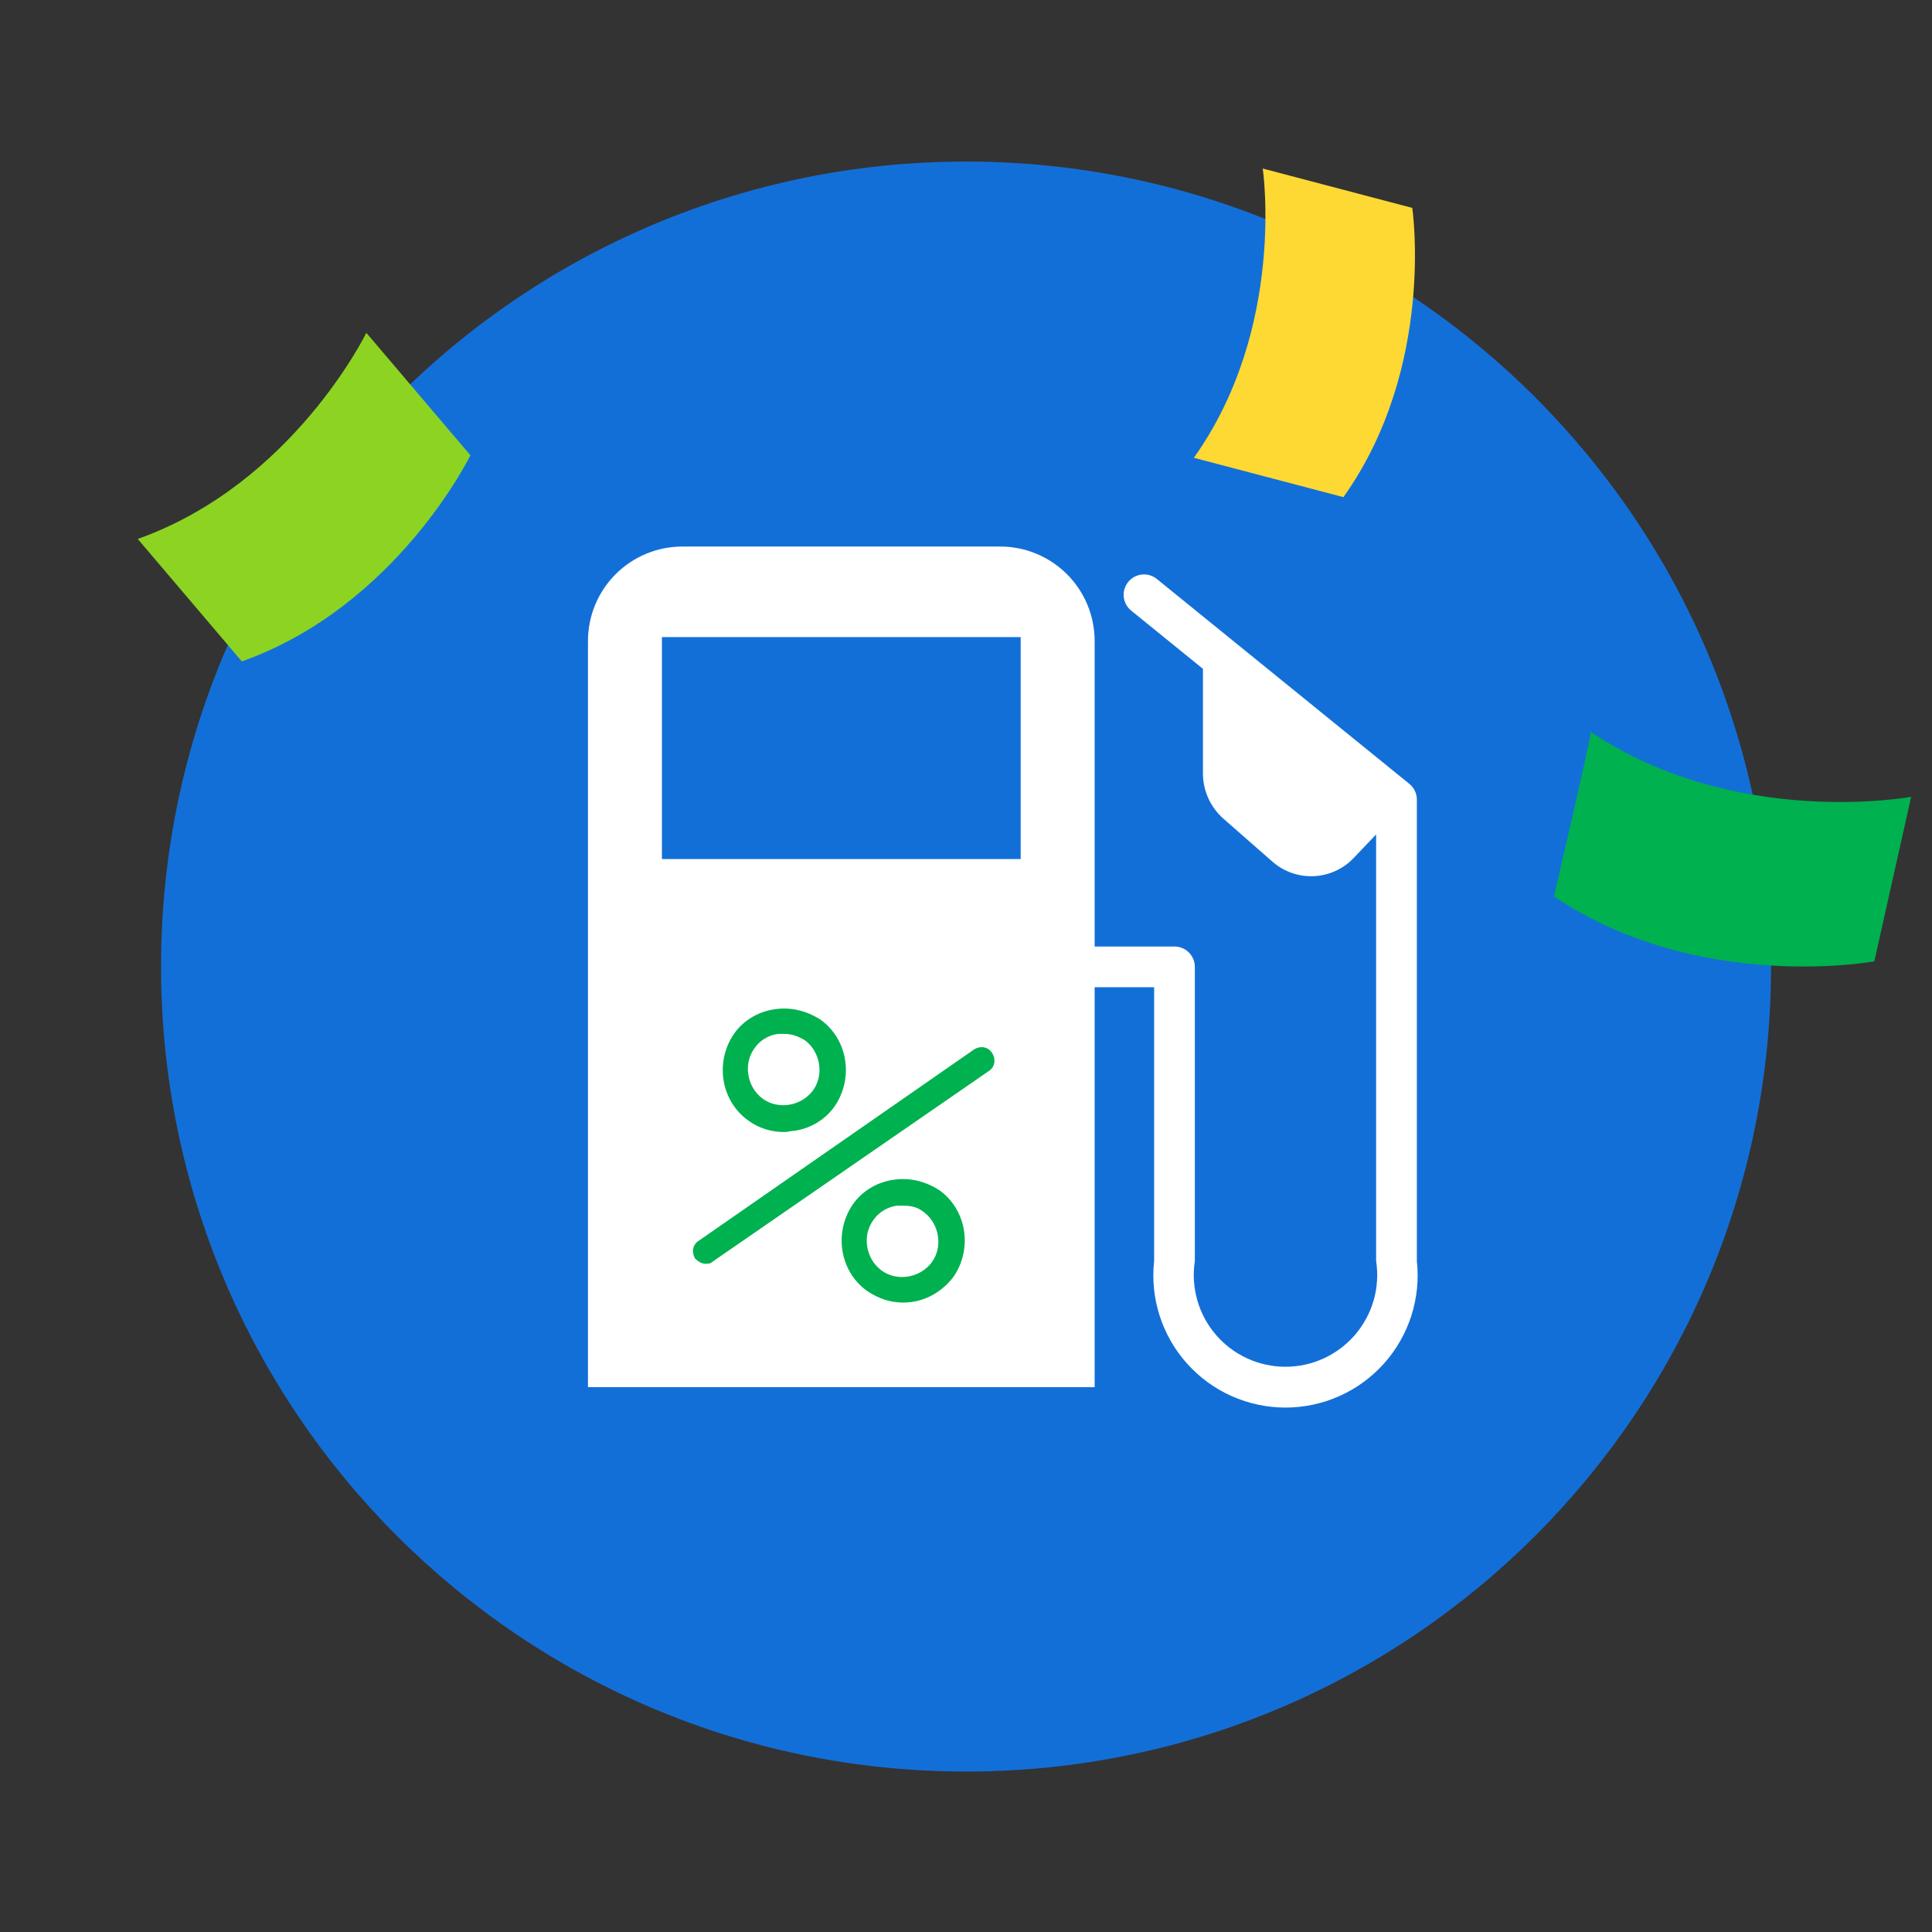 <svg width="72" height="72" viewBox="0 0 72 72" fill="none" xmlns="http://www.w3.org/2000/svg">
<rect x="0" y="0" width="72" height="72" fill="#333333" stroke="none"/>
<path d="M36.002 66.02C52.571 66.02 66.002 52.589 66.002 36.02C66.002 19.452 52.571 6.021 36.002 6.021C19.433 6.021 6.002 19.452 6.002 36.02C6.002 52.589 19.433 66.02 36.002 66.02Z" fill="#136FD8"/>
<path d="M9.012 24.649C14.792 22.595 17.53 16.967 17.53 16.967L13.652 12.403C13.652 12.403 10.913 18.032 5.133 20.085L9.012 24.649Z" fill="#8CD421"/>
<path d="M57.91 33.406C63.316 37.037 69.851 35.826 69.851 35.826L71.223 29.695C71.223 29.695 64.687 30.905 59.282 27.274C59.362 27.193 57.91 33.406 57.91 33.406Z" fill="#00B14F"/>
<path d="M50.065 18.527C53.511 13.687 52.631 7.748 52.631 7.748L47.059 6.281C47.059 6.281 47.938 12.221 44.492 17.06L50.065 18.527Z" fill="#FFD933"/>
<path d="M52.522 29.212L43.122 21.585C43.045 21.52 42.955 21.471 42.859 21.441C42.763 21.412 42.662 21.401 42.562 21.411C42.462 21.42 42.364 21.45 42.275 21.497C42.187 21.545 42.108 21.61 42.045 21.688C41.981 21.766 41.934 21.856 41.906 21.953C41.877 22.049 41.869 22.151 41.88 22.251C41.891 22.351 41.922 22.448 41.971 22.536C42.02 22.624 42.086 22.701 42.165 22.763L44.83 24.925V28.817C44.83 29.139 44.898 29.457 45.031 29.75C45.164 30.043 45.358 30.304 45.6 30.516L47.42 32.112C47.845 32.484 48.397 32.678 48.961 32.652C49.525 32.627 50.058 32.385 50.447 31.976L51.284 31.097V46.995C51.36 47.482 51.329 47.98 51.194 48.454C51.058 48.928 50.822 49.367 50.501 49.742C50.18 50.116 49.782 50.416 49.334 50.623C48.886 50.829 48.399 50.935 47.906 50.935C47.413 50.935 46.926 50.829 46.478 50.623C46.03 50.416 45.632 50.116 45.311 49.742C44.99 49.367 44.754 48.928 44.619 48.454C44.484 47.98 44.453 47.482 44.528 46.995V36.032C44.528 35.831 44.448 35.638 44.306 35.496C44.163 35.354 43.97 35.274 43.769 35.274H40.231C40.03 35.274 39.837 35.354 39.695 35.496C39.553 35.638 39.473 35.831 39.473 36.032C39.473 36.234 39.553 36.427 39.695 36.569C39.837 36.711 40.03 36.791 40.231 36.791H43.011V46.996C42.935 47.684 43.006 48.38 43.218 49.038C43.43 49.697 43.778 50.304 44.24 50.819C44.702 51.334 45.267 51.746 45.898 52.028C46.53 52.31 47.214 52.456 47.906 52.456C48.598 52.456 49.282 52.31 49.914 52.028C50.546 51.746 51.111 51.334 51.573 50.819C52.035 50.304 52.383 49.697 52.595 49.038C52.807 48.38 52.877 47.684 52.802 46.996V29.8C52.802 29.688 52.777 29.576 52.728 29.474C52.68 29.372 52.609 29.283 52.522 29.212Z" fill="white"/>
<path d="M37.275 20.368H25.43C24.497 20.368 23.602 20.739 22.943 21.399C22.283 22.059 21.912 22.954 21.912 23.887V51.695H40.794V23.887C40.794 22.954 40.423 22.059 39.763 21.399C39.103 20.739 38.208 20.368 37.275 20.368ZM38.038 32.014H24.668V23.743H38.038V32.014Z" fill="white"/>
<path d="M33.66 48.543C33.178 48.543 32.745 48.398 32.312 48.109C31.301 47.388 31.06 45.943 31.782 44.884C32.119 44.403 32.649 44.066 33.274 43.97C33.9 43.873 34.478 44.018 35.007 44.355C36.018 45.077 36.259 46.521 35.537 47.58C35.056 48.206 34.382 48.543 33.66 48.543ZM33.66 44.932C33.563 44.932 33.515 44.932 33.419 44.932C33.082 44.981 32.745 45.173 32.552 45.462C32.119 46.04 32.264 46.906 32.841 47.339C33.419 47.773 34.285 47.628 34.718 47.05C35.152 46.473 35.007 45.606 34.43 45.173C34.189 44.981 33.948 44.932 33.66 44.932Z" fill="#00B14F"/>
<path d="M29.23 42.188C28.748 42.188 28.267 42.044 27.882 41.755C26.871 41.033 26.63 39.589 27.352 38.53C27.689 38.048 28.219 37.712 28.845 37.615C29.471 37.519 30.048 37.663 30.578 38C31.588 38.722 31.829 40.166 31.107 41.225C30.77 41.707 30.241 42.044 29.615 42.14C29.471 42.14 29.374 42.188 29.23 42.188ZM29.23 38.53C29.134 38.53 29.085 38.53 28.989 38.53C28.652 38.578 28.315 38.77 28.123 39.059C27.689 39.637 27.834 40.504 28.412 40.937C28.989 41.37 29.856 41.225 30.289 40.648C30.722 40.07 30.578 39.204 30 38.77C29.759 38.626 29.519 38.53 29.23 38.53Z" fill="#00B14F"/>
<path d="M26.293 47.097C26.148 47.097 26.004 47.001 25.907 46.905C25.763 46.664 25.811 46.375 26.052 46.231L36.305 39.107C36.546 38.962 36.834 39.01 36.979 39.251C37.123 39.492 37.075 39.781 36.834 39.925L26.581 47.001C26.485 47.097 26.389 47.097 26.293 47.097Z" fill="#00B14F"/>
</svg>
